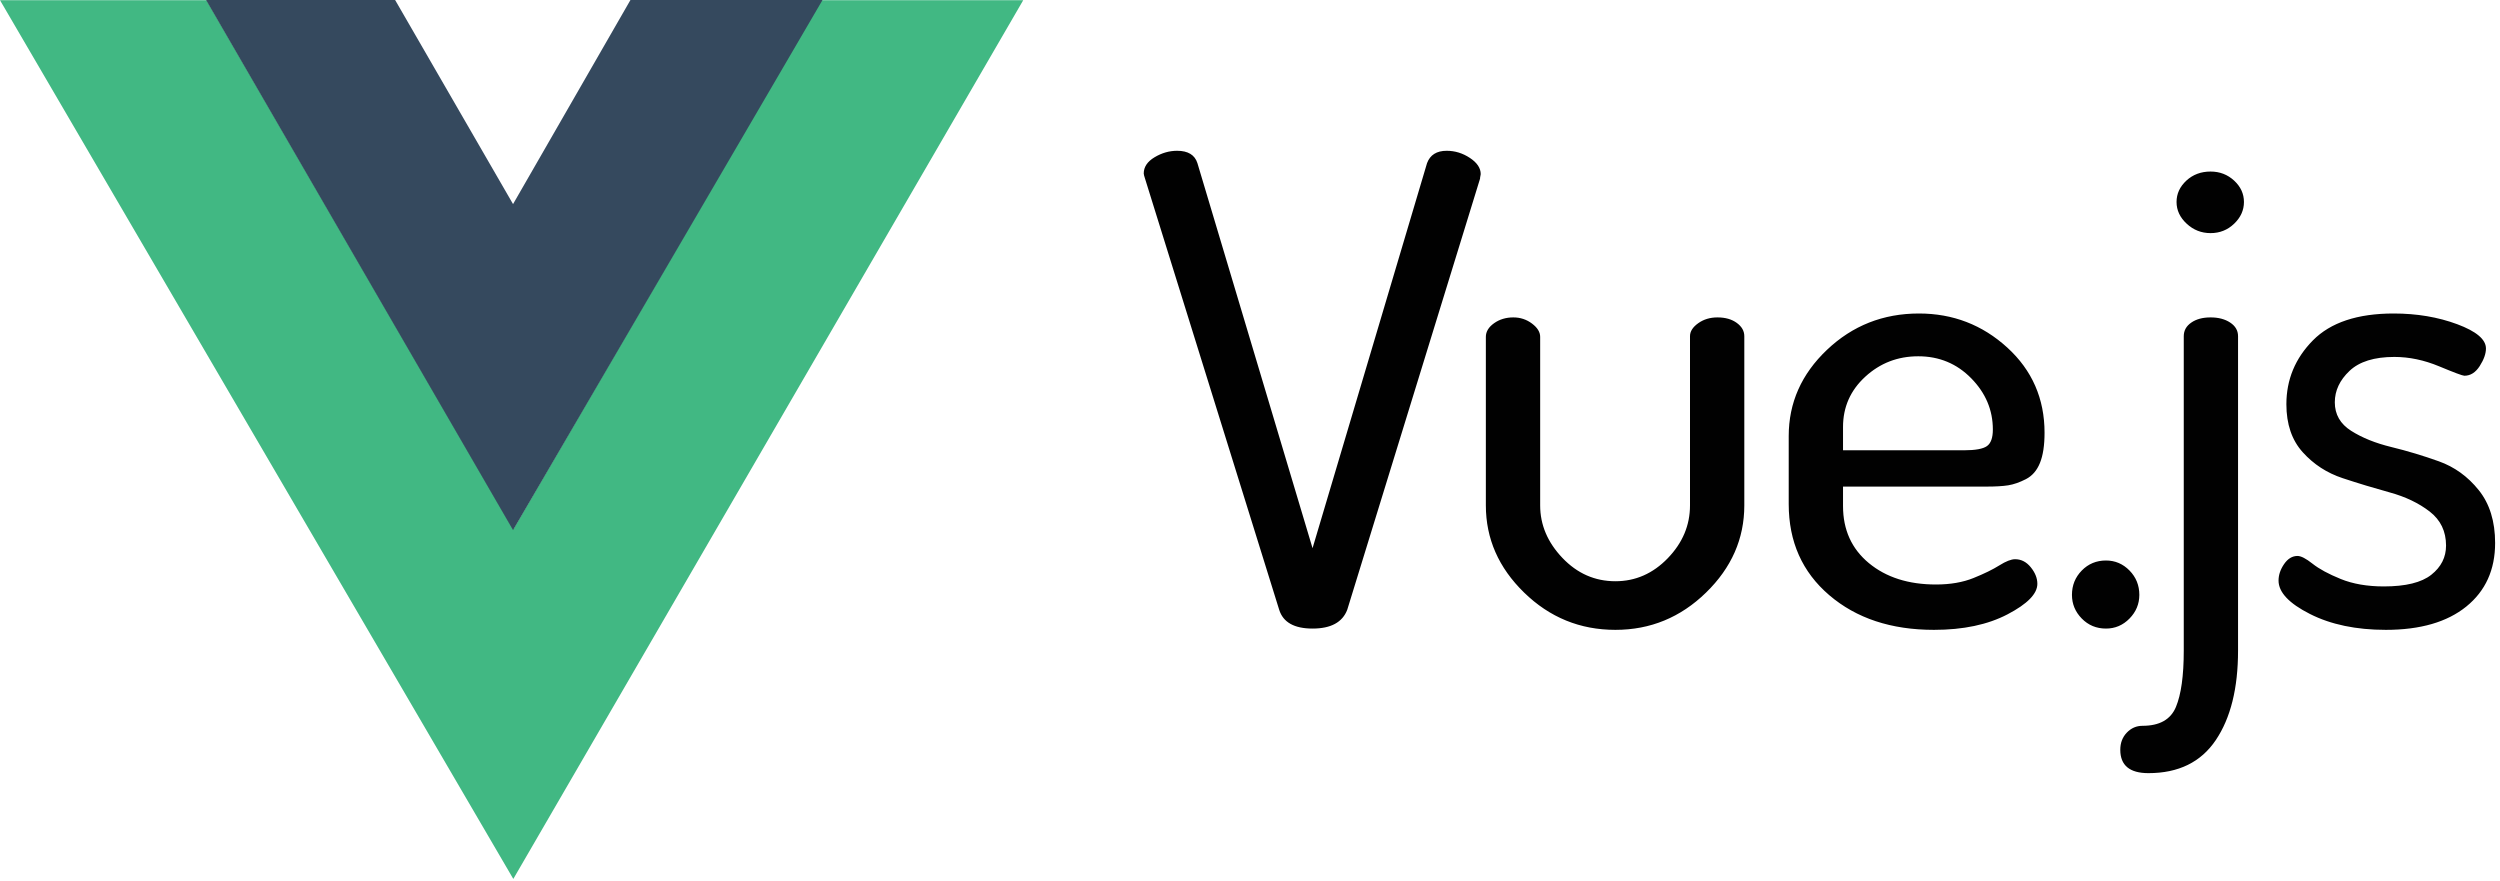 <svg width="105" height="37" viewBox="0 0 105 37" fill="none" xmlns="http://www.w3.org/2000/svg">
<path fill-rule="evenodd" clip-rule="evenodd" d="M34.494 0.008H42.976L21.559 36.915L0 0.008H8.675L21.559 22.227L34.494 0.008Z" fill="#41B883"/>
<path fill-rule="evenodd" clip-rule="evenodd" d="M26.479 0H34.546L21.548 22.265L8.654 0H16.595L21.548 8.572L26.479 0Z" fill="#35495E"/>
<path fill-rule="evenodd" clip-rule="evenodd" d="M48.037 7.286C48.037 7.014 48.188 6.787 48.49 6.606C48.793 6.424 49.109 6.333 49.439 6.333C49.897 6.333 50.181 6.506 50.291 6.851L55.127 23.024L59.936 6.851C60.065 6.506 60.339 6.333 60.761 6.333C61.109 6.333 61.434 6.433 61.736 6.633C62.038 6.833 62.19 7.06 62.19 7.314C62.19 7.332 62.185 7.359 62.176 7.395C62.167 7.432 62.162 7.468 62.162 7.504L56.584 25.611C56.382 26.137 55.897 26.4 55.127 26.4C54.358 26.4 53.891 26.137 53.726 25.611L48.092 7.504C48.056 7.395 48.037 7.323 48.037 7.286H48.037ZM62.406 21.227V14.148C62.406 13.93 62.521 13.739 62.75 13.576C62.979 13.413 63.249 13.331 63.56 13.331C63.853 13.331 64.115 13.417 64.344 13.59C64.573 13.762 64.687 13.948 64.687 14.148V21.227C64.687 22.044 64.999 22.779 65.621 23.432C66.244 24.086 66.986 24.412 67.847 24.412C68.69 24.412 69.423 24.09 70.046 23.446C70.669 22.801 70.98 22.062 70.98 21.227V14.12C70.98 13.921 71.095 13.739 71.324 13.576C71.553 13.412 71.823 13.331 72.134 13.331C72.464 13.331 72.734 13.408 72.945 13.562C73.156 13.716 73.261 13.902 73.261 14.12V21.227C73.261 22.625 72.725 23.845 71.653 24.889C70.582 25.933 69.313 26.454 67.847 26.454C66.363 26.454 65.086 25.933 64.014 24.889C62.942 23.845 62.406 22.625 62.406 21.227H62.406ZM75.126 21.172V18.313C75.126 16.916 75.662 15.709 76.734 14.692C77.805 13.676 79.092 13.167 80.595 13.167C82.024 13.167 83.26 13.644 84.305 14.597C85.349 15.55 85.871 16.743 85.871 18.177C85.871 18.704 85.807 19.126 85.678 19.443C85.55 19.761 85.353 19.988 85.088 20.124C84.822 20.26 84.575 20.346 84.346 20.383C84.117 20.419 83.81 20.437 83.425 20.437H77.407V21.254C77.407 22.252 77.769 23.051 78.492 23.65C79.216 24.249 80.155 24.549 81.309 24.549C81.914 24.549 82.44 24.458 82.889 24.276C83.338 24.095 83.7 23.918 83.975 23.745C84.249 23.573 84.469 23.487 84.634 23.487C84.891 23.487 85.111 23.6 85.294 23.827C85.477 24.054 85.569 24.285 85.569 24.521C85.569 24.939 85.152 25.365 84.318 25.801C83.485 26.237 82.454 26.454 81.227 26.454C79.431 26.454 77.966 25.969 76.83 24.998C75.694 24.027 75.126 22.752 75.126 21.172L75.126 21.172ZM77.407 18.912H82.491C82.967 18.912 83.288 18.853 83.453 18.735C83.618 18.617 83.7 18.386 83.7 18.041C83.7 17.224 83.398 16.507 82.793 15.89C82.189 15.273 81.447 14.964 80.567 14.964C79.706 14.964 78.964 15.25 78.341 15.822C77.718 16.394 77.407 17.097 77.407 17.932L77.407 18.912ZM87.022 24.984C87.022 24.585 87.159 24.244 87.434 23.963C87.709 23.682 88.048 23.541 88.451 23.541C88.835 23.541 89.165 23.682 89.44 23.963C89.715 24.244 89.852 24.585 89.852 24.984C89.852 25.365 89.715 25.697 89.44 25.978C89.165 26.259 88.835 26.4 88.451 26.4C88.048 26.4 87.709 26.259 87.434 25.978C87.159 25.697 87.022 25.365 87.022 24.984ZM89.052 31.491C89.052 31.201 89.144 30.961 89.327 30.77C89.51 30.579 89.73 30.484 89.986 30.484C90.701 30.484 91.168 30.221 91.388 29.695C91.608 29.168 91.718 28.379 91.718 27.326V14.12C91.718 13.884 91.823 13.694 92.034 13.549C92.244 13.403 92.514 13.331 92.844 13.331C93.174 13.331 93.449 13.403 93.669 13.549C93.888 13.694 93.998 13.884 93.998 14.12V27.326C93.998 28.905 93.687 30.157 93.064 31.083C92.441 32.009 91.498 32.472 90.234 32.472C89.446 32.472 89.052 32.145 89.052 31.491L89.052 31.491ZM91.415 8.484C91.415 8.139 91.553 7.84 91.827 7.586C92.102 7.332 92.441 7.205 92.844 7.205C93.229 7.205 93.559 7.332 93.834 7.586C94.108 7.84 94.246 8.139 94.246 8.484C94.246 8.829 94.108 9.133 93.834 9.396C93.559 9.66 93.229 9.791 92.844 9.791C92.459 9.791 92.125 9.66 91.841 9.396C91.557 9.133 91.415 8.829 91.415 8.484H91.415ZM95.699 24.385C95.699 24.149 95.776 23.918 95.932 23.691C96.088 23.464 96.276 23.35 96.496 23.35C96.642 23.35 96.853 23.459 97.128 23.677C97.403 23.895 97.796 24.108 98.309 24.317C98.822 24.526 99.427 24.63 100.123 24.63C101.039 24.63 101.703 24.467 102.115 24.14C102.528 23.813 102.734 23.405 102.734 22.915C102.734 22.316 102.505 21.839 102.047 21.485C101.589 21.131 101.03 20.863 100.37 20.682C99.711 20.5 99.051 20.301 98.392 20.083C97.732 19.865 97.173 19.502 96.715 18.994C96.257 18.486 96.028 17.814 96.028 16.979C96.028 15.944 96.399 15.05 97.141 14.297C97.883 13.544 99.015 13.167 100.535 13.167C101.506 13.167 102.395 13.317 103.201 13.616C104.007 13.916 104.41 14.256 104.41 14.637C104.41 14.855 104.323 15.1 104.149 15.373C103.975 15.645 103.76 15.781 103.503 15.781C103.43 15.781 103.077 15.649 102.445 15.386C101.813 15.123 101.186 14.991 100.563 14.991C99.72 14.991 99.092 15.187 98.68 15.577C98.268 15.967 98.062 16.407 98.062 16.897C98.062 17.406 98.291 17.805 98.749 18.095C99.207 18.386 99.77 18.613 100.439 18.776C101.108 18.939 101.772 19.139 102.431 19.375C103.091 19.611 103.65 20.015 104.108 20.587C104.566 21.158 104.795 21.898 104.795 22.806C104.795 23.931 104.392 24.82 103.586 25.474C102.779 26.127 101.653 26.454 100.205 26.454C98.96 26.454 97.897 26.232 97.018 25.787C96.138 25.342 95.699 24.875 95.699 24.385L95.699 24.385Z" fill="#010101"/>
</svg>

